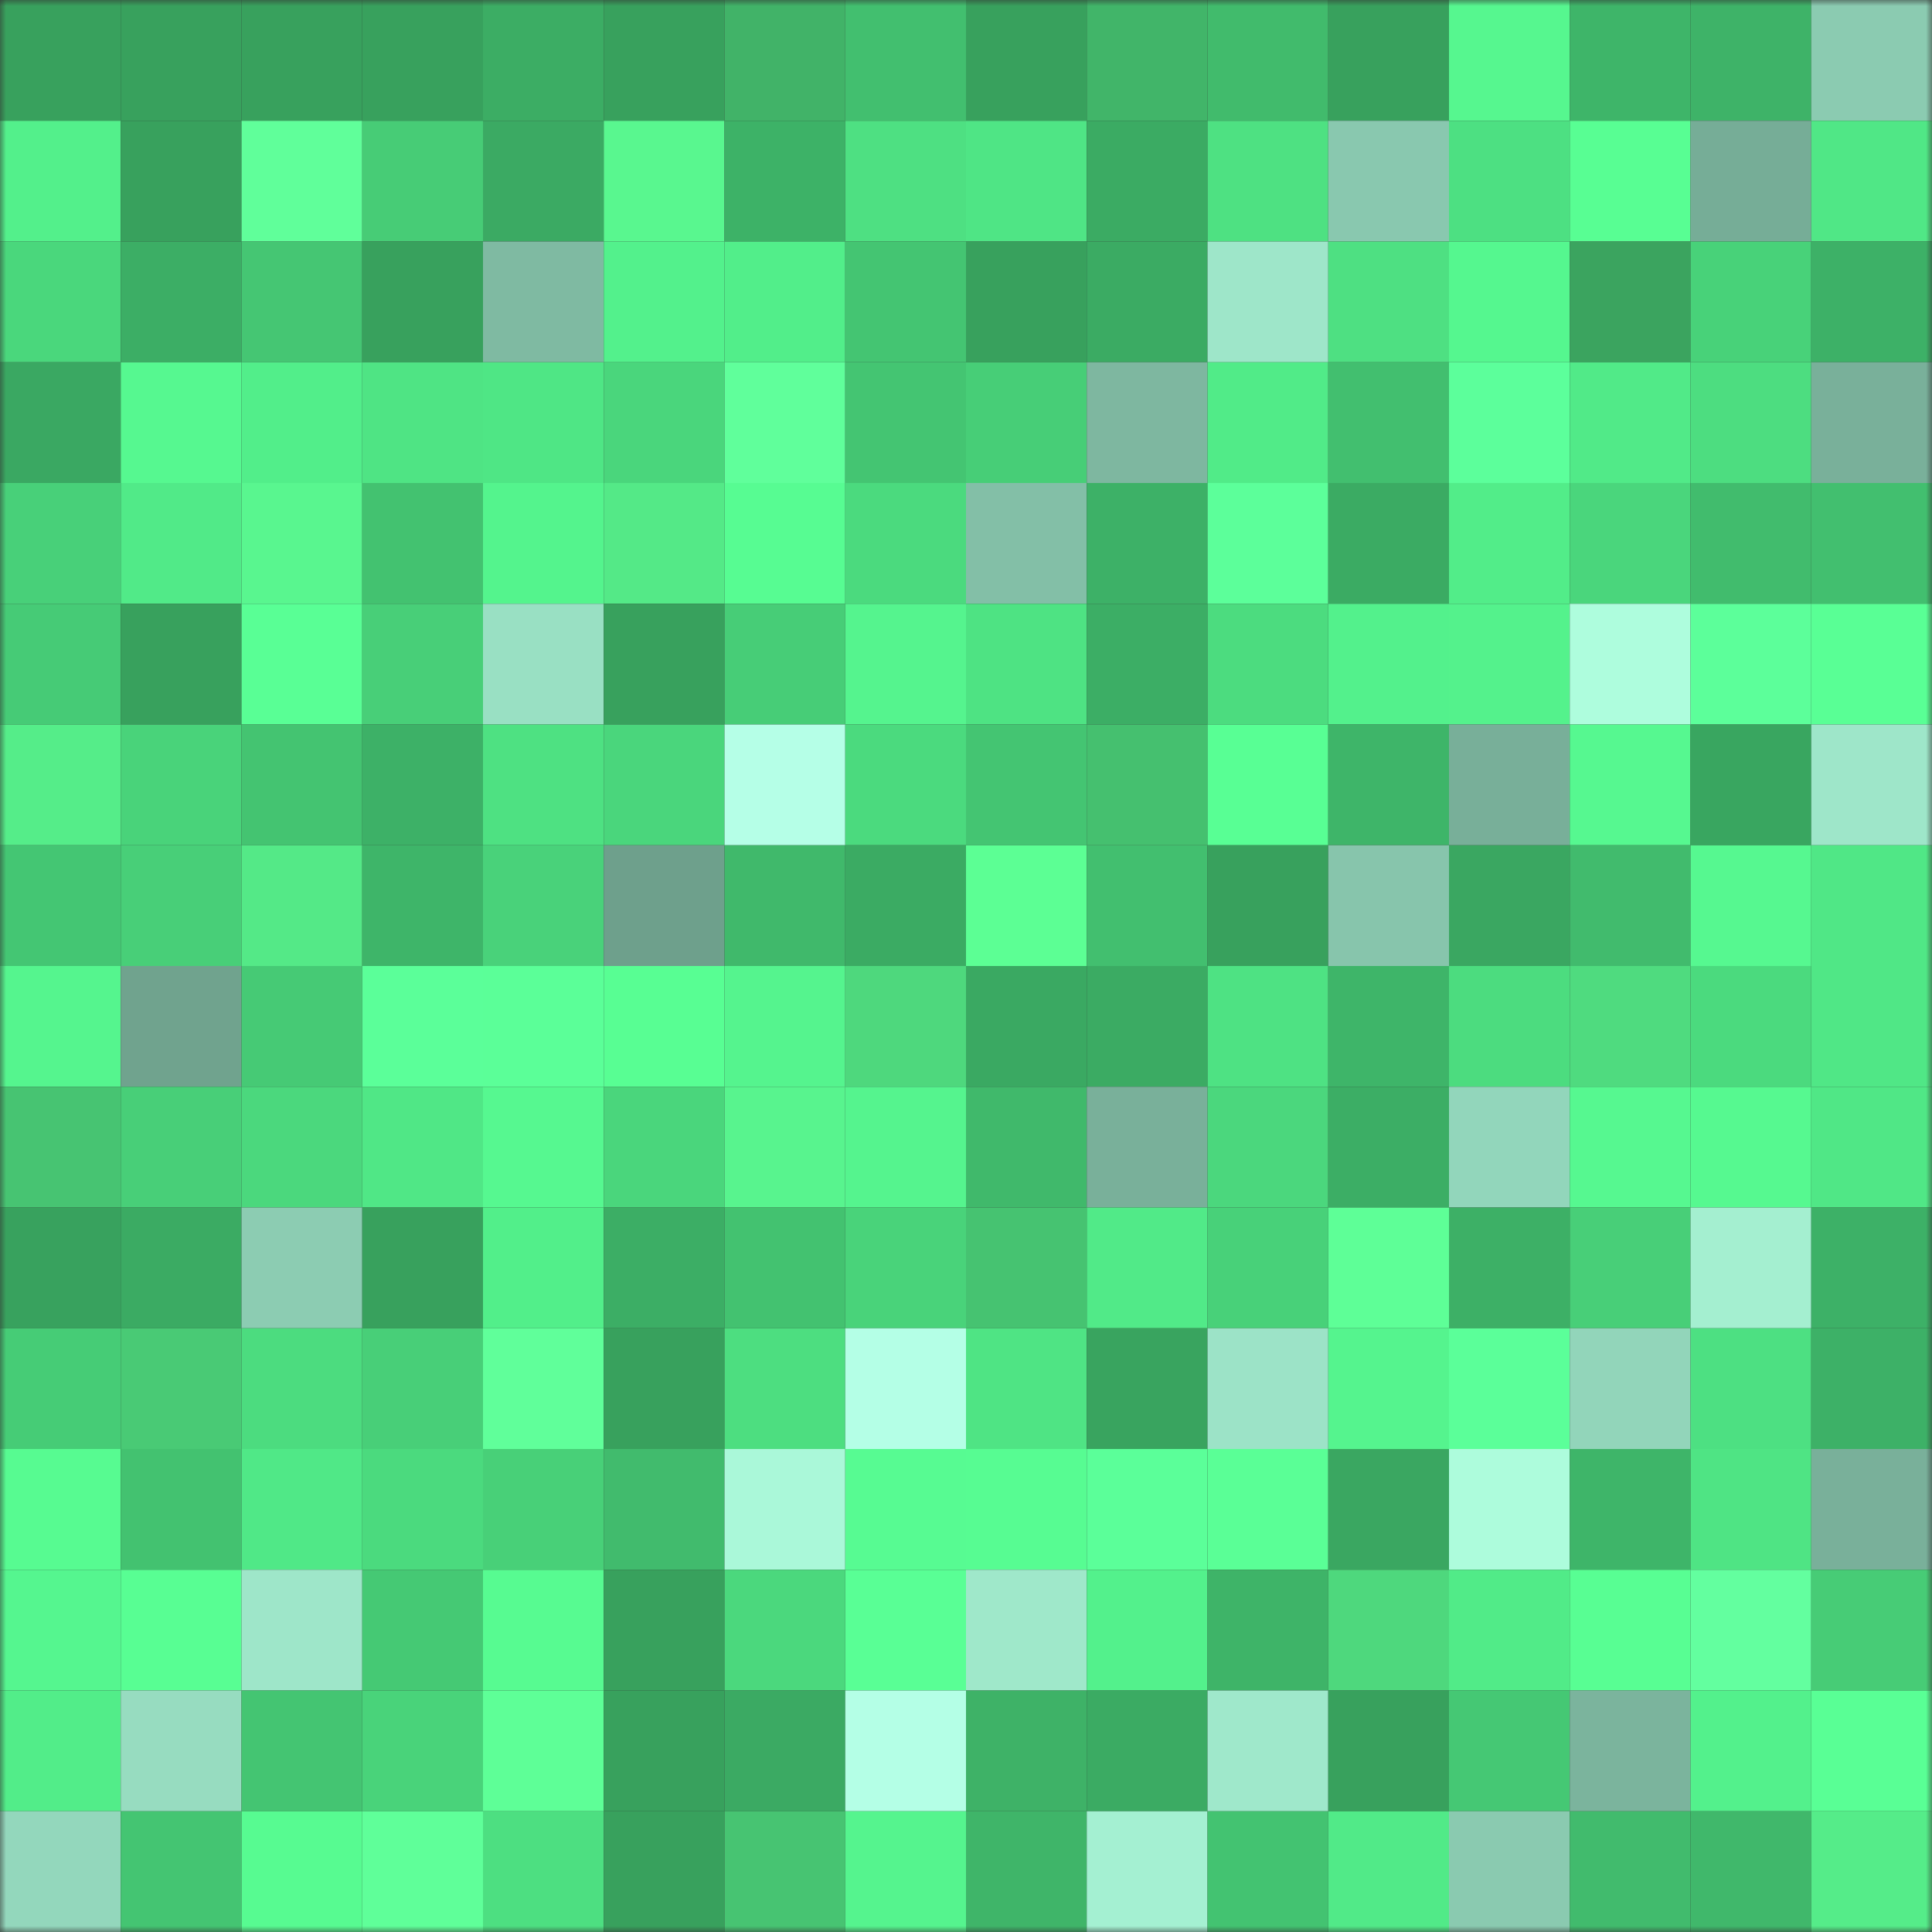 <svg viewBox="0 0 160 160" fill="none" role="img" xmlns="http://www.w3.org/2000/svg" width="240" height="240" name="lens%2C0xtung.lens"><rect x="0" y="0" width="160" height="160" fill="#333333" stroke="none"/><mask id="1188972612" mask-type="alpha" maskUnits="userSpaceOnUse" x="0" y="0" width="160" height="160"><rect width="160" height="160" fill="#FFFFFF"></rect></mask><g mask="url(#1188972612)"><rect x="0" y="0" width="10" height="10" fill="#38a15d"></rect><rect x="10" y="0" width="10" height="10" fill="#38a15d"></rect><rect x="20" y="0" width="10" height="10" fill="#38a15d"></rect><rect x="30" y="0" width="10" height="10" fill="#38a15d"></rect><rect x="40" y="0" width="10" height="10" fill="#3cad64"></rect><rect x="50" y="0" width="10" height="10" fill="#38a15d"></rect><rect x="60" y="0" width="10" height="10" fill="#41b368"></rect><rect x="70" y="0" width="10" height="10" fill="#42bf6f"></rect><rect x="80" y="0" width="10" height="10" fill="#38a15d"></rect><rect x="90" y="0" width="10" height="10" fill="#41b569"></rect><rect x="100" y="0" width="10" height="10" fill="#41bb6c"></rect><rect x="110" y="0" width="10" height="10" fill="#38a15d"></rect><rect x="120" y="0" width="10" height="10" fill="#56f78f"></rect><rect x="130" y="0" width="10" height="10" fill="#3eb569"></rect><rect x="140" y="0" width="10" height="10" fill="#3eb368"></rect><rect x="150" y="0" width="10" height="10" fill="#8bcbb1"></rect><rect x="0" y="10" width="10" height="10" fill="#53f08b"></rect><rect x="10" y="10" width="10" height="10" fill="#38a15d"></rect><rect x="20" y="10" width="10" height="10" fill="#60ff9a"></rect><rect x="30" y="10" width="10" height="10" fill="#47cc76"></rect><rect x="40" y="10" width="10" height="10" fill="#3baa63"></rect><rect x="50" y="10" width="10" height="10" fill="#59f78f"></rect><rect x="60" y="10" width="10" height="10" fill="#3db267"></rect><rect x="70" y="10" width="10" height="10" fill="#4ee082"></rect><rect x="80" y="10" width="10" height="10" fill="#4fe585"></rect><rect x="90" y="10" width="10" height="10" fill="#3bab63"></rect><rect x="100" y="10" width="10" height="10" fill="#4ee182"></rect><rect x="110" y="10" width="10" height="10" fill="#89c8af"></rect><rect x="120" y="10" width="10" height="10" fill="#4de082"></rect><rect x="130" y="10" width="10" height="10" fill="#58fe93"></rect><rect x="140" y="10" width="10" height="10" fill="#76ad97"></rect><rect x="150" y="10" width="10" height="10" fill="#50e786"></rect><rect x="0" y="20" width="10" height="10" fill="#4ad77c"></rect><rect x="10" y="20" width="10" height="10" fill="#3cae65"></rect><rect x="20" y="20" width="10" height="10" fill="#45c673"></rect><rect x="30" y="20" width="10" height="10" fill="#38a15d"></rect><rect x="40" y="20" width="10" height="10" fill="#7fbaa2"></rect><rect x="50" y="20" width="10" height="10" fill="#53f18c"></rect><rect x="60" y="20" width="10" height="10" fill="#52ee8a"></rect><rect x="70" y="20" width="10" height="10" fill="#44c572"></rect><rect x="80" y="20" width="10" height="10" fill="#38a15d"></rect><rect x="90" y="20" width="10" height="10" fill="#3bab63"></rect><rect x="100" y="20" width="10" height="10" fill="#9ee6c9"></rect><rect x="110" y="20" width="10" height="10" fill="#4ee082"></rect><rect x="120" y="20" width="10" height="10" fill="#55f78f"></rect><rect x="130" y="20" width="10" height="10" fill="#3ba45f"></rect><rect x="140" y="20" width="10" height="10" fill="#48d279"></rect><rect x="150" y="20" width="10" height="10" fill="#3db167"></rect><rect x="0" y="30" width="10" height="10" fill="#3aa862"></rect><rect x="10" y="30" width="10" height="10" fill="#56f890"></rect><rect x="20" y="30" width="10" height="10" fill="#52ee8a"></rect><rect x="30" y="30" width="10" height="10" fill="#4fe484"></rect><rect x="40" y="30" width="10" height="10" fill="#4fe685"></rect><rect x="50" y="30" width="10" height="10" fill="#4ad67c"></rect><rect x="60" y="30" width="10" height="10" fill="#60ff9b"></rect><rect x="70" y="30" width="10" height="10" fill="#44c572"></rect><rect x="80" y="30" width="10" height="10" fill="#47ce77"></rect><rect x="90" y="30" width="10" height="10" fill="#7eb7a0"></rect><rect x="100" y="30" width="10" height="10" fill="#51eb88"></rect><rect x="110" y="30" width="10" height="10" fill="#42bf6f"></rect><rect x="120" y="30" width="10" height="10" fill="#5cff9b"></rect><rect x="130" y="30" width="10" height="10" fill="#51ea88"></rect><rect x="140" y="30" width="10" height="10" fill="#4ddd80"></rect><rect x="150" y="30" width="10" height="10" fill="#79b09a"></rect><rect x="0" y="40" width="10" height="10" fill="#48d079"></rect><rect x="10" y="40" width="10" height="10" fill="#51ea88"></rect><rect x="20" y="40" width="10" height="10" fill="#59f68f"></rect><rect x="30" y="40" width="10" height="10" fill="#43c270"></rect><rect x="40" y="40" width="10" height="10" fill="#54f48d"></rect><rect x="50" y="40" width="10" height="10" fill="#54e987"></rect><rect x="60" y="40" width="10" height="10" fill="#57fc92"></rect><rect x="70" y="40" width="10" height="10" fill="#4bda7e"></rect><rect x="80" y="40" width="10" height="10" fill="#83bfa7"></rect><rect x="90" y="40" width="10" height="10" fill="#3db167"></rect><rect x="100" y="40" width="10" height="10" fill="#5cff9a"></rect><rect x="110" y="40" width="10" height="10" fill="#3bab63"></rect><rect x="120" y="40" width="10" height="10" fill="#52ed89"></rect><rect x="130" y="40" width="10" height="10" fill="#4ad67c"></rect><rect x="140" y="40" width="10" height="10" fill="#41bc6d"></rect><rect x="150" y="40" width="10" height="10" fill="#42bf6f"></rect><rect x="0" y="50" width="10" height="10" fill="#46cb76"></rect><rect x="10" y="50" width="10" height="10" fill="#38a15d"></rect><rect x="20" y="50" width="10" height="10" fill="#59ff95"></rect><rect x="30" y="50" width="10" height="10" fill="#48cf78"></rect><rect x="40" y="50" width="10" height="10" fill="#99e0c3"></rect><rect x="50" y="50" width="10" height="10" fill="#38a15d"></rect><rect x="60" y="50" width="10" height="10" fill="#47cd77"></rect><rect x="70" y="50" width="10" height="10" fill="#55f48e"></rect><rect x="80" y="50" width="10" height="10" fill="#4ee383"></rect><rect x="90" y="50" width="10" height="10" fill="#3cae65"></rect><rect x="100" y="50" width="10" height="10" fill="#4cdc7f"></rect><rect x="110" y="50" width="10" height="10" fill="#53f18c"></rect><rect x="120" y="50" width="10" height="10" fill="#54f28c"></rect><rect x="130" y="50" width="10" height="10" fill="#aefddd"></rect><rect x="140" y="50" width="10" height="10" fill="#5cff9a"></rect><rect x="150" y="50" width="10" height="10" fill="#59ff95"></rect><rect x="0" y="60" width="10" height="10" fill="#55ed89"></rect><rect x="10" y="60" width="10" height="10" fill="#49d37a"></rect><rect x="20" y="60" width="10" height="10" fill="#44c471"></rect><rect x="30" y="60" width="10" height="10" fill="#3db167"></rect><rect x="40" y="60" width="10" height="10" fill="#4ee182"></rect><rect x="50" y="60" width="10" height="10" fill="#4ad67c"></rect><rect x="60" y="60" width="10" height="10" fill="#b5ffe7"></rect><rect x="70" y="60" width="10" height="10" fill="#4bda7e"></rect><rect x="80" y="60" width="10" height="10" fill="#44c572"></rect><rect x="90" y="60" width="10" height="10" fill="#45c06f"></rect><rect x="100" y="60" width="10" height="10" fill="#58ff94"></rect><rect x="110" y="60" width="10" height="10" fill="#3eb569"></rect><rect x="120" y="60" width="10" height="10" fill="#78af99"></rect><rect x="130" y="60" width="10" height="10" fill="#56f890"></rect><rect x="140" y="60" width="10" height="10" fill="#39a660"></rect><rect x="150" y="60" width="10" height="10" fill="#9ee6c9"></rect><rect x="0" y="70" width="10" height="10" fill="#44c673"></rect><rect x="10" y="70" width="10" height="10" fill="#48cf78"></rect><rect x="20" y="70" width="10" height="10" fill="#54e987"></rect><rect x="30" y="70" width="10" height="10" fill="#3eb569"></rect><rect x="40" y="70" width="10" height="10" fill="#49d27a"></rect><rect x="50" y="70" width="10" height="10" fill="#6ea08c"></rect><rect x="60" y="70" width="10" height="10" fill="#40b96b"></rect><rect x="70" y="70" width="10" height="10" fill="#3bab63"></rect><rect x="80" y="70" width="10" height="10" fill="#5cff94"></rect><rect x="90" y="70" width="10" height="10" fill="#42bf6f"></rect><rect x="100" y="70" width="10" height="10" fill="#38a15d"></rect><rect x="110" y="70" width="10" height="10" fill="#87c5ac"></rect><rect x="120" y="70" width="10" height="10" fill="#3aa761"></rect><rect x="130" y="70" width="10" height="10" fill="#41bb6d"></rect><rect x="140" y="70" width="10" height="10" fill="#56f890"></rect><rect x="150" y="70" width="10" height="10" fill="#50e786"></rect><rect x="0" y="80" width="10" height="10" fill="#55f58e"></rect><rect x="10" y="80" width="10" height="10" fill="#70a38e"></rect><rect x="20" y="80" width="10" height="10" fill="#46ca75"></rect><rect x="30" y="80" width="10" height="10" fill="#5bff99"></rect><rect x="40" y="80" width="10" height="10" fill="#5bff98"></rect><rect x="50" y="80" width="10" height="10" fill="#58fe93"></rect><rect x="60" y="80" width="10" height="10" fill="#55f48e"></rect><rect x="70" y="80" width="10" height="10" fill="#4ed87d"></rect><rect x="80" y="80" width="10" height="10" fill="#3aa962"></rect><rect x="90" y="80" width="10" height="10" fill="#3bab63"></rect><rect x="100" y="80" width="10" height="10" fill="#4ee283"></rect><rect x="110" y="80" width="10" height="10" fill="#3eb569"></rect><rect x="120" y="80" width="10" height="10" fill="#4cdc7f"></rect><rect x="130" y="80" width="10" height="10" fill="#4fdb7f"></rect><rect x="140" y="80" width="10" height="10" fill="#4bda7e"></rect><rect x="150" y="80" width="10" height="10" fill="#50e786"></rect><rect x="0" y="90" width="10" height="10" fill="#47c472"></rect><rect x="10" y="90" width="10" height="10" fill="#48cf78"></rect><rect x="20" y="90" width="10" height="10" fill="#4bd87d"></rect><rect x="30" y="90" width="10" height="10" fill="#50e786"></rect><rect x="40" y="90" width="10" height="10" fill="#56f890"></rect><rect x="50" y="90" width="10" height="10" fill="#4ad67c"></rect><rect x="60" y="90" width="10" height="10" fill="#58f48e"></rect><rect x="70" y="90" width="10" height="10" fill="#55f48e"></rect><rect x="80" y="90" width="10" height="10" fill="#40b96b"></rect><rect x="90" y="90" width="10" height="10" fill="#79b09a"></rect><rect x="100" y="90" width="10" height="10" fill="#4bd77d"></rect><rect x="110" y="90" width="10" height="10" fill="#3cae65"></rect><rect x="120" y="90" width="10" height="10" fill="#92d6bb"></rect><rect x="130" y="90" width="10" height="10" fill="#56f890"></rect><rect x="140" y="90" width="10" height="10" fill="#56f990"></rect><rect x="150" y="90" width="10" height="10" fill="#50e786"></rect><rect x="0" y="100" width="10" height="10" fill="#38a25e"></rect><rect x="10" y="100" width="10" height="10" fill="#3bab63"></rect><rect x="20" y="100" width="10" height="10" fill="#8cccb2"></rect><rect x="30" y="100" width="10" height="10" fill="#38a15d"></rect><rect x="40" y="100" width="10" height="10" fill="#52ef8a"></rect><rect x="50" y="100" width="10" height="10" fill="#3cae65"></rect><rect x="60" y="100" width="10" height="10" fill="#43c270"></rect><rect x="70" y="100" width="10" height="10" fill="#49d37a"></rect><rect x="80" y="100" width="10" height="10" fill="#46c371"></rect><rect x="90" y="100" width="10" height="10" fill="#51ea88"></rect><rect x="100" y="100" width="10" height="10" fill="#48d179"></rect><rect x="110" y="100" width="10" height="10" fill="#5eff97"></rect><rect x="120" y="100" width="10" height="10" fill="#3db066"></rect><rect x="130" y="100" width="10" height="10" fill="#48cf78"></rect><rect x="140" y="100" width="10" height="10" fill="#a4efd0"></rect><rect x="150" y="100" width="10" height="10" fill="#3db167"></rect><rect x="0" y="110" width="10" height="10" fill="#46cc76"></rect><rect x="10" y="110" width="10" height="10" fill="#49ca75"></rect><rect x="20" y="110" width="10" height="10" fill="#4cdc7f"></rect><rect x="30" y="110" width="10" height="10" fill="#48cf78"></rect><rect x="40" y="110" width="10" height="10" fill="#60ff9a"></rect><rect x="50" y="110" width="10" height="10" fill="#38a15d"></rect><rect x="60" y="110" width="10" height="10" fill="#4dde80"></rect><rect x="70" y="110" width="10" height="10" fill="#b4ffe6"></rect><rect x="80" y="110" width="10" height="10" fill="#4fe484"></rect><rect x="90" y="110" width="10" height="10" fill="#39a45f"></rect><rect x="100" y="110" width="10" height="10" fill="#9ce3c7"></rect><rect x="110" y="110" width="10" height="10" fill="#55f48e"></rect><rect x="120" y="110" width="10" height="10" fill="#5bff99"></rect><rect x="130" y="110" width="10" height="10" fill="#92d5ba"></rect><rect x="140" y="110" width="10" height="10" fill="#4de082"></rect><rect x="150" y="110" width="10" height="10" fill="#3db167"></rect><rect x="0" y="120" width="10" height="10" fill="#57fb91"></rect><rect x="10" y="120" width="10" height="10" fill="#43c270"></rect><rect x="20" y="120" width="10" height="10" fill="#50e887"></rect><rect x="30" y="120" width="10" height="10" fill="#4bda7e"></rect><rect x="40" y="120" width="10" height="10" fill="#48d078"></rect><rect x="50" y="120" width="10" height="10" fill="#41bb6d"></rect><rect x="60" y="120" width="10" height="10" fill="#aaf8d9"></rect><rect x="70" y="120" width="10" height="10" fill="#57fb92"></rect><rect x="80" y="120" width="10" height="10" fill="#57fc92"></rect><rect x="90" y="120" width="10" height="10" fill="#5bff99"></rect><rect x="100" y="120" width="10" height="10" fill="#5aff96"></rect><rect x="110" y="120" width="10" height="10" fill="#3aa761"></rect><rect x="120" y="120" width="10" height="10" fill="#adfcdc"></rect><rect x="130" y="120" width="10" height="10" fill="#3eb569"></rect><rect x="140" y="120" width="10" height="10" fill="#4fe484"></rect><rect x="150" y="120" width="10" height="10" fill="#79b09a"></rect><rect x="0" y="130" width="10" height="10" fill="#55f68f"></rect><rect x="10" y="130" width="10" height="10" fill="#58fe93"></rect><rect x="20" y="130" width="10" height="10" fill="#9ee6c9"></rect><rect x="30" y="130" width="10" height="10" fill="#45c974"></rect><rect x="40" y="130" width="10" height="10" fill="#57fb91"></rect><rect x="50" y="130" width="10" height="10" fill="#38a15d"></rect><rect x="60" y="130" width="10" height="10" fill="#4bd87d"></rect><rect x="70" y="130" width="10" height="10" fill="#59ff95"></rect><rect x="80" y="130" width="10" height="10" fill="#9fe8ca"></rect><rect x="90" y="130" width="10" height="10" fill="#53f18c"></rect><rect x="100" y="130" width="10" height="10" fill="#3eb468"></rect><rect x="110" y="130" width="10" height="10" fill="#4ed87d"></rect><rect x="120" y="130" width="10" height="10" fill="#51eb88"></rect><rect x="130" y="130" width="10" height="10" fill="#58fe93"></rect><rect x="140" y="130" width="10" height="10" fill="#63ff9f"></rect><rect x="150" y="130" width="10" height="10" fill="#47cc76"></rect><rect x="0" y="140" width="10" height="10" fill="#52ed89"></rect><rect x="10" y="140" width="10" height="10" fill="#97dcc0"></rect><rect x="20" y="140" width="10" height="10" fill="#44c572"></rect><rect x="30" y="140" width="10" height="10" fill="#49d37a"></rect><rect x="40" y="140" width="10" height="10" fill="#5eff97"></rect><rect x="50" y="140" width="10" height="10" fill="#38a15d"></rect><rect x="60" y="140" width="10" height="10" fill="#3baa63"></rect><rect x="70" y="140" width="10" height="10" fill="#b4ffe6"></rect><rect x="80" y="140" width="10" height="10" fill="#3eb267"></rect><rect x="90" y="140" width="10" height="10" fill="#3bab63"></rect><rect x="100" y="140" width="10" height="10" fill="#9fe8cb"></rect><rect x="110" y="140" width="10" height="10" fill="#38a15d"></rect><rect x="120" y="140" width="10" height="10" fill="#45c874"></rect><rect x="130" y="140" width="10" height="10" fill="#7bb49d"></rect><rect x="140" y="140" width="10" height="10" fill="#53f18c"></rect><rect x="150" y="140" width="10" height="10" fill="#59ff95"></rect><rect x="0" y="150" width="10" height="10" fill="#93d7bc"></rect><rect x="10" y="150" width="10" height="10" fill="#44c572"></rect><rect x="20" y="150" width="10" height="10" fill="#57fb91"></rect><rect x="30" y="150" width="10" height="10" fill="#5fff99"></rect><rect x="40" y="150" width="10" height="10" fill="#4ddf81"></rect><rect x="50" y="150" width="10" height="10" fill="#38a15d"></rect><rect x="60" y="150" width="10" height="10" fill="#47c472"></rect><rect x="70" y="150" width="10" height="10" fill="#55f48e"></rect><rect x="80" y="150" width="10" height="10" fill="#3fb569"></rect><rect x="90" y="150" width="10" height="10" fill="#a4f0d2"></rect><rect x="100" y="150" width="10" height="10" fill="#43c371"></rect><rect x="110" y="150" width="10" height="10" fill="#51ea88"></rect><rect x="120" y="150" width="10" height="10" fill="#8acab0"></rect><rect x="130" y="150" width="10" height="10" fill="#41bb6d"></rect><rect x="140" y="150" width="10" height="10" fill="#40b86b"></rect><rect x="150" y="150" width="10" height="10" fill="#55ec89"></rect></g></svg>